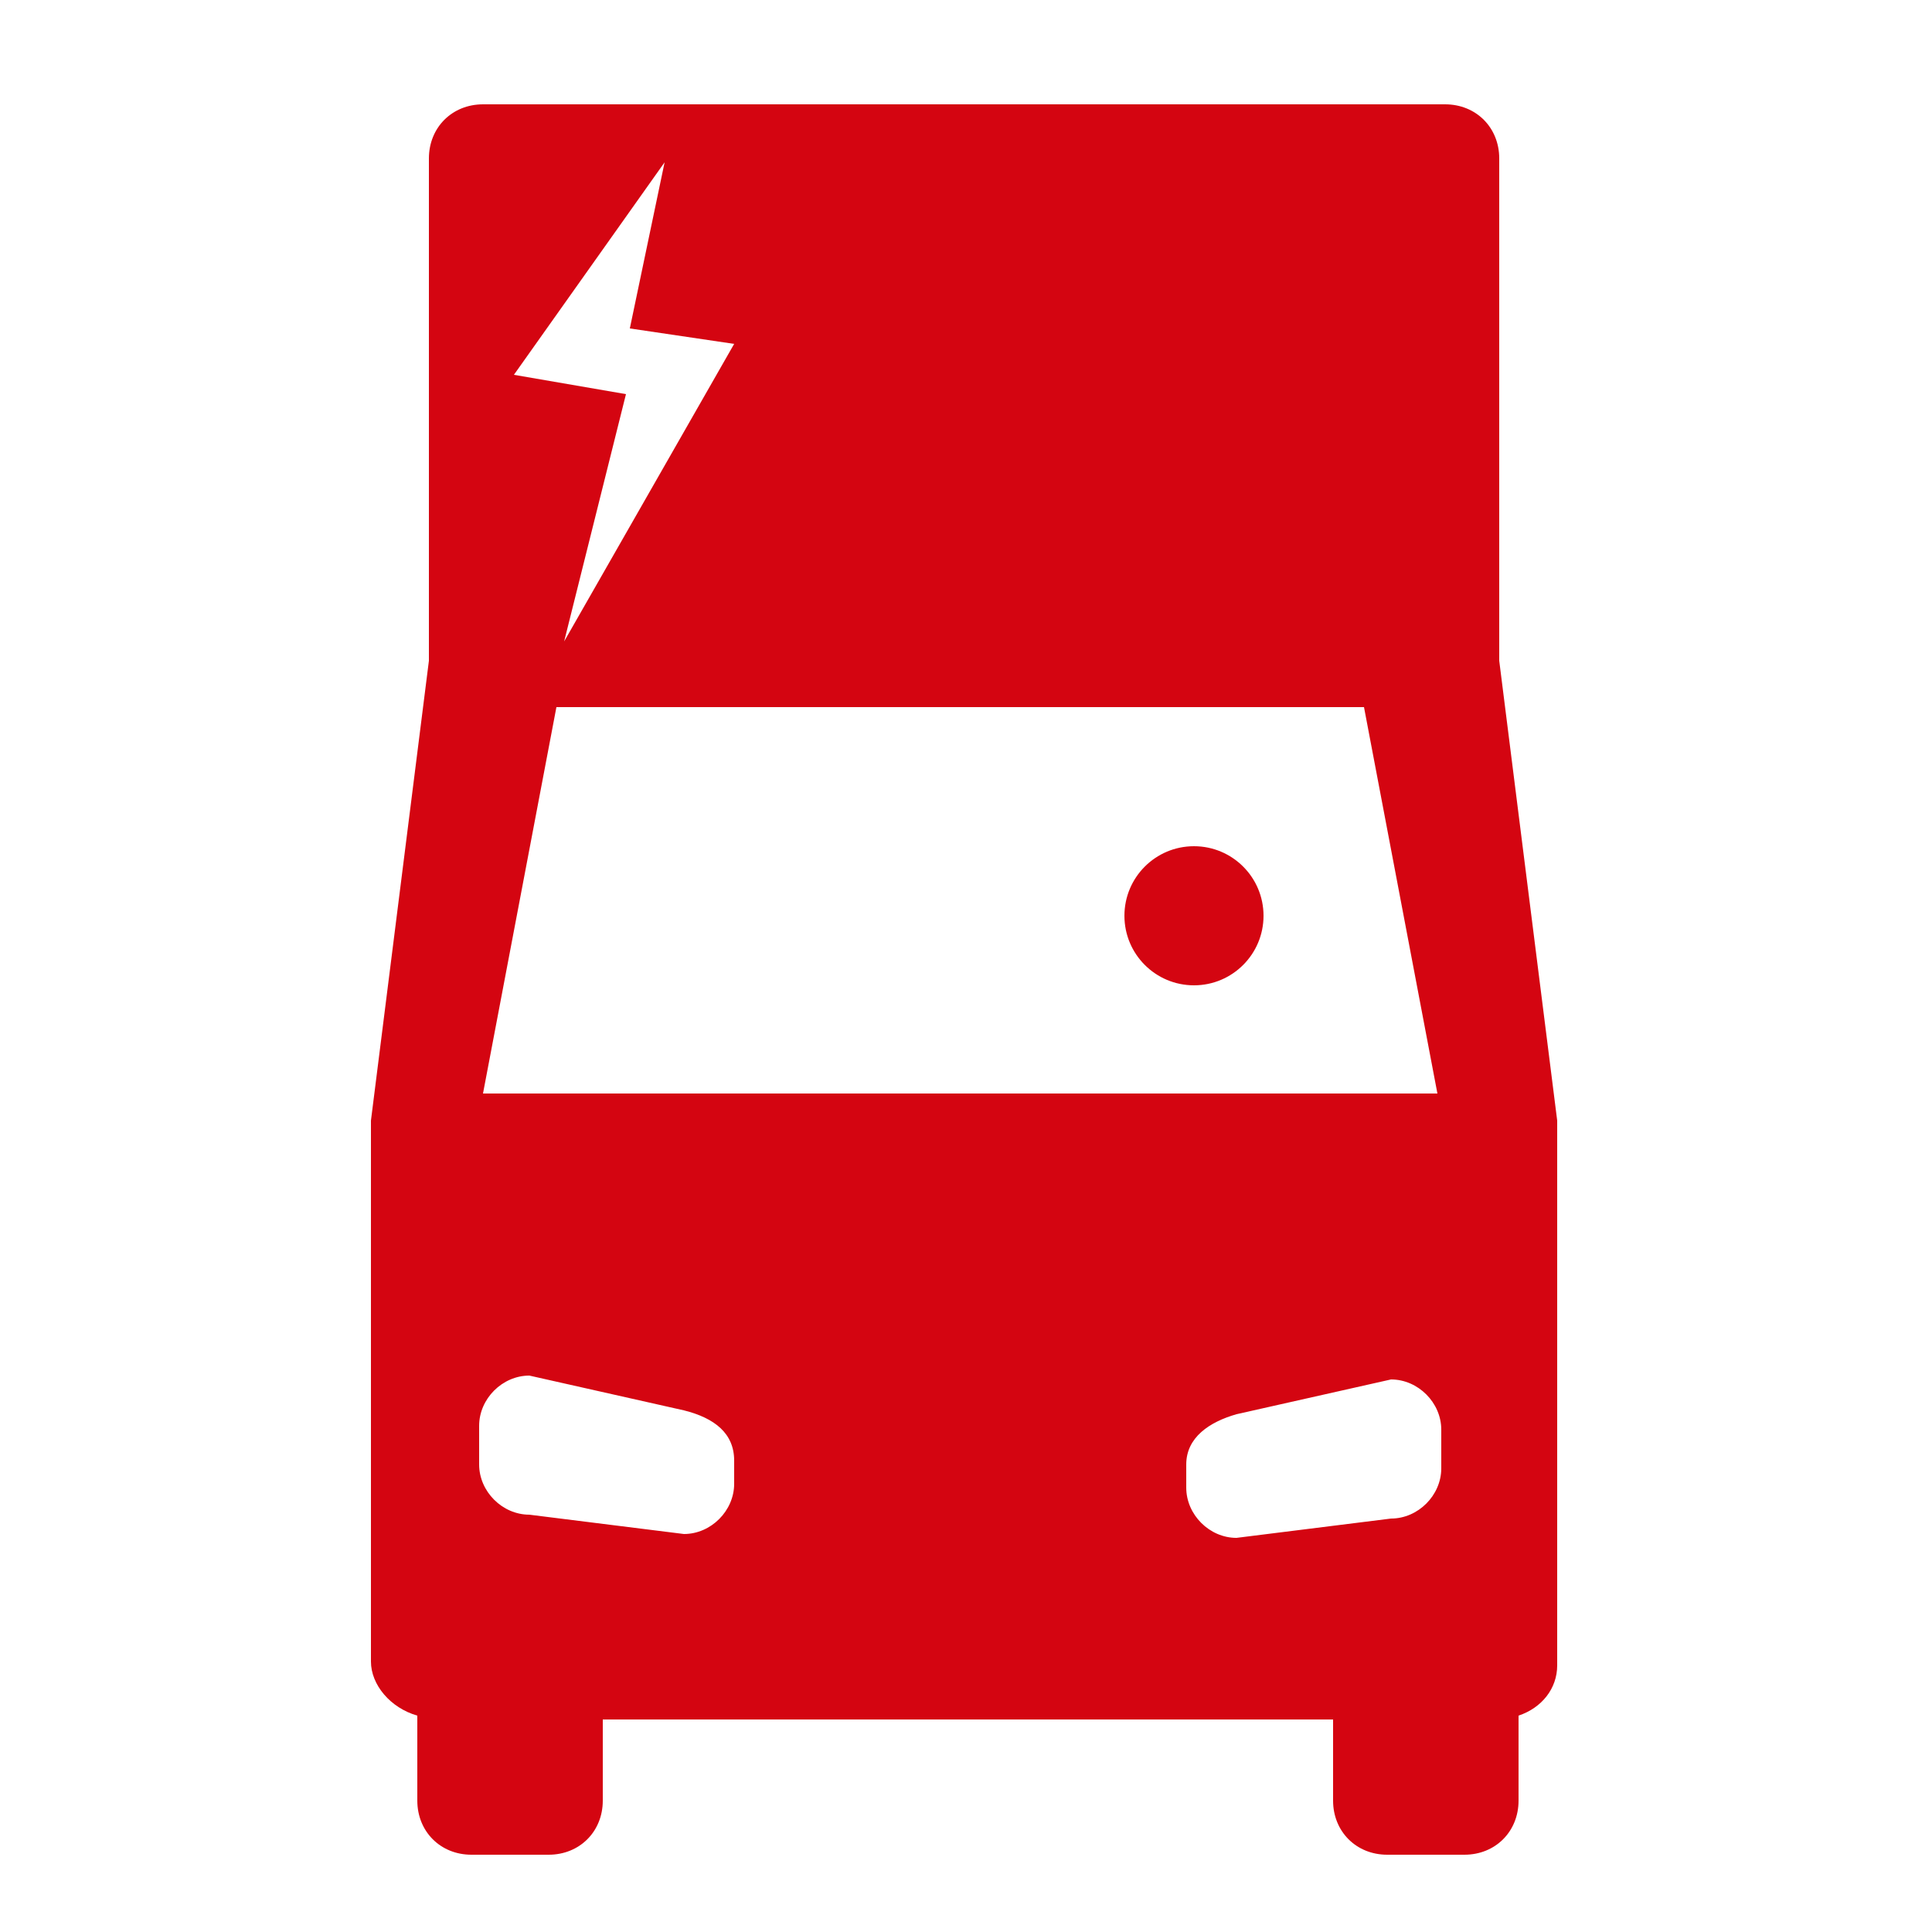 <svg enable-background="new 0 0 50 50" viewBox="0 0 50 50" xmlns="http://www.w3.org/2000/svg"><g fill="#d40511" transform="translate(-9 -2)"><circle cx="39.9" cy="25.7" r="1.8"/><path d="m47.8 19.1v-13c0-.8-.6-1.4-1.4-1.4h-24.9c-.8 0-1.4.6-1.4 1.4v13l-1.5 11.9v12.6 1.4c0 .6.5 1.2 1.2 1.4v2.2c0 .8.6 1.4 1.4 1.4h2c.8 0 1.4-.6 1.4-1.4v-2.1h18.9v2.1c0 .8.6 1.4 1.4 1.4h2c.8 0 1.4-.6 1.4-1.4v-2.2c.6-.2 1-.7 1-1.3v-1.4-12.7zm-21.6-12.9-.9 4.3 2.7.4-4.4 7.7 1.6-6.4-2.9-.5zm-2.8 14.1h.9 19.2.8l1.9 10h-24.7zm4.6 20.1c0 .7-.6 1.3-1.3 1.3l-4-.5c-.7 0-1.3-.6-1.3-1.3v-1c0-.7.6-1.3 1.3-1.3l4 .9c.8.2 1.3.6 1.3 1.3zm18.3-.4c0 .7-.6 1.3-1.3 1.3l-4 .5c-.7 0-1.3-.6-1.3-1.3v-.6c0-.7.6-1.1 1.3-1.3l4-.9c.7 0 1.3.6 1.3 1.3z"/></g></svg>